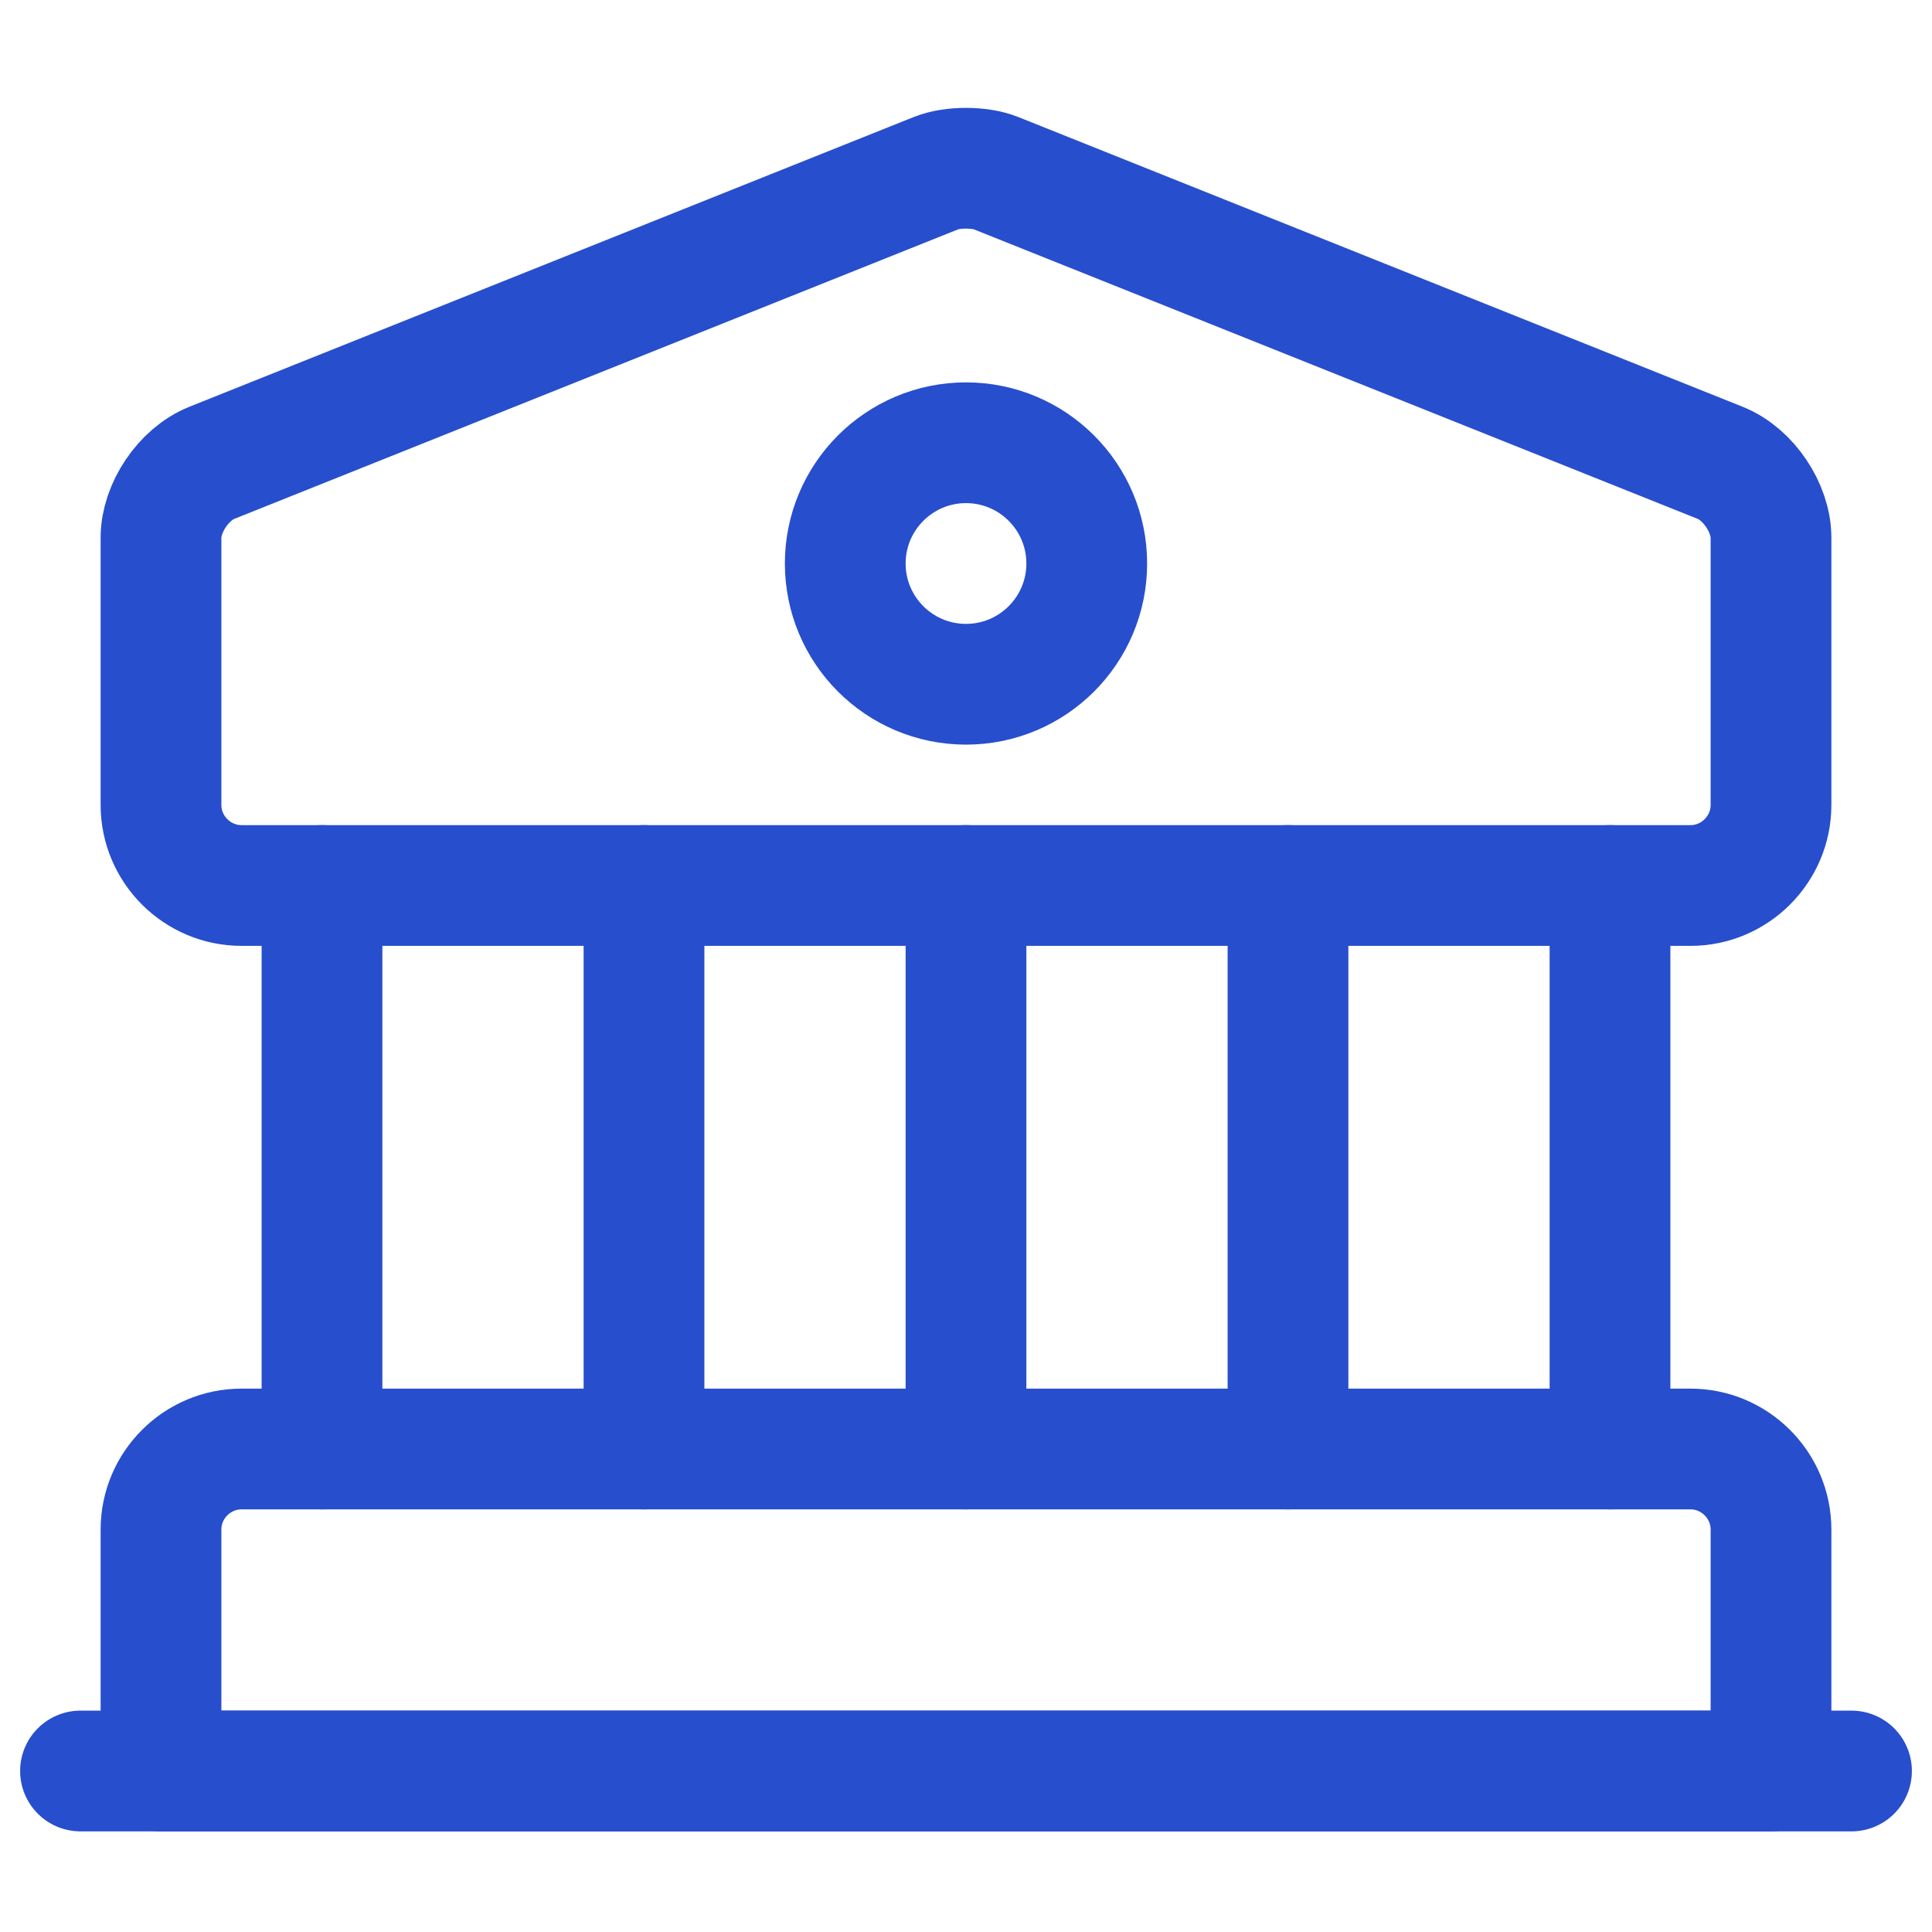 <?xml version="1.0" encoding="UTF-8"?> <svg xmlns="http://www.w3.org/2000/svg" width="24" height="24" viewBox="0 0 24 24" fill="none"><path d="M12.37 2.15L21.37 5.75C21.72 5.89 22 6.31 22 6.68V10C22 10.55 21.55 11 21 11H3C2.45 11 2 10.55 2 10V6.68C2 6.31 2.28 5.89 2.63 5.75L11.63 2.15C11.83 2.07 12.17 2.07 12.37 2.15Z" stroke="#274ECD" stroke-width="1.5" stroke-miterlimit="10" stroke-linecap="round" stroke-linejoin="round"></path><path d="M22 22H2V19C2 18.45 2.45 18 3 18H21C21.55 18 22 18.45 22 19V22Z" stroke="#274ECD" stroke-width="1.5" stroke-miterlimit="10" stroke-linecap="round" stroke-linejoin="round"></path><path d="M4 18V11" stroke="#274ECD" stroke-width="1.5" stroke-miterlimit="10" stroke-linecap="round" stroke-linejoin="round"></path><path d="M8 18V11" stroke="#274ECD" stroke-width="1.5" stroke-miterlimit="10" stroke-linecap="round" stroke-linejoin="round"></path><path d="M12 18V11" stroke="#274ECD" stroke-width="1.5" stroke-miterlimit="10" stroke-linecap="round" stroke-linejoin="round"></path><path d="M16 18V11" stroke="#274ECD" stroke-width="1.5" stroke-miterlimit="10" stroke-linecap="round" stroke-linejoin="round"></path><path d="M20 18V11" stroke="#274ECD" stroke-width="1.5" stroke-miterlimit="10" stroke-linecap="round" stroke-linejoin="round"></path><path d="M1 22H23" stroke="#274ECD" stroke-width="1.5" stroke-miterlimit="10" stroke-linecap="round" stroke-linejoin="round"></path><path d="M12 8.5C12.828 8.5 13.5 7.828 13.5 7C13.5 6.172 12.828 5.5 12 5.5C11.172 5.5 10.5 6.172 10.5 7C10.5 7.828 11.172 8.5 12 8.5Z" stroke="#274ECD" stroke-width="1.5" stroke-miterlimit="10" stroke-linecap="round" stroke-linejoin="round"></path></svg> 